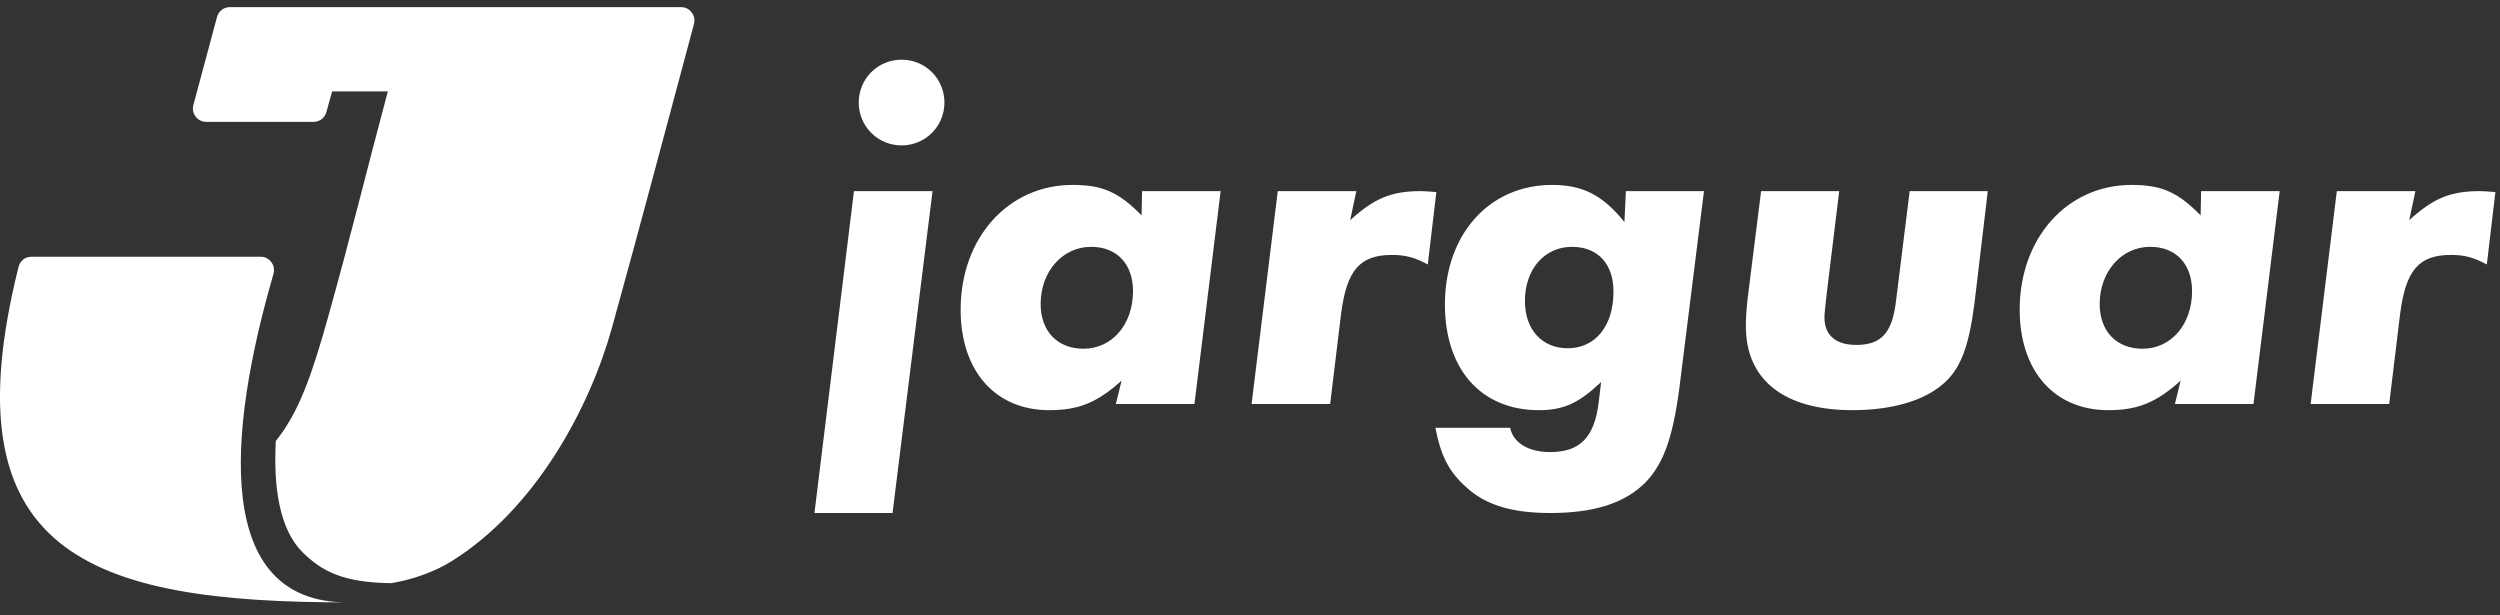 <?xml version="1.0" encoding="UTF-8"?>
<svg xmlns="http://www.w3.org/2000/svg" width="126" height="31" viewBox="0 0 126 31" fill="none">
  <rect x="0" y="0" width="126" height="31" fill="#333333" stroke="none"/>
  <g clip-path="url(#clip0_483_7093)">
    <path fill-rule="evenodd" clip-rule="evenodd" d="M43.04 9.632L41.048 25.856H44.984L47 9.632H43.04ZM43.28 5.168C43.28 6.368 44.24 7.328 45.44 7.328C46.64 7.328 47.6 6.368 47.6 5.168C47.6 3.968 46.64 3.008 45.44 3.008C44.24 3.008 43.28 3.968 43.28 5.168ZM57.56 9.632H61.52L60.2 20.36H56.24L56.528 19.184C55.304 20.288 54.368 20.672 52.88 20.672C50.168 20.672 48.416 18.704 48.416 15.608C48.416 11.984 50.816 9.32 54.056 9.32C55.568 9.32 56.384 9.68 57.536 10.856L57.56 9.632ZM54.608 17.576C56.048 17.576 57.104 16.352 57.104 14.672C57.104 13.304 56.288 12.44 54.992 12.44C53.552 12.44 52.448 13.688 52.448 15.32C52.448 16.688 53.288 17.576 54.608 17.576ZM64.4 9.632H68.36L68.048 11.096C69.272 9.992 70.112 9.632 71.624 9.632C71.792 9.632 72.056 9.656 72.392 9.68L71.96 13.328C71.336 12.992 70.856 12.848 70.16 12.848C68.528 12.848 67.88 13.616 67.592 15.8L67.04 20.36H63.08L64.4 9.632ZM81.944 9.632H85.88L84.704 19.04C84.368 21.92 83.888 23.336 82.904 24.344C81.848 25.376 80.312 25.856 78.128 25.856C76.208 25.856 74.864 25.448 73.904 24.56C72.992 23.744 72.608 22.928 72.344 21.56H76.112C76.256 22.28 76.976 22.784 78.128 22.784C79.616 22.784 80.36 22.064 80.576 20.264L80.696 19.256C79.544 20.336 78.8 20.672 77.552 20.672C74.648 20.672 72.824 18.608 72.824 15.344C72.824 11.816 75.056 9.32 78.224 9.32C79.76 9.32 80.768 9.824 81.872 11.192L81.944 9.632ZM79.016 17.552C80.408 17.552 81.32 16.424 81.32 14.696C81.32 13.304 80.528 12.44 79.232 12.44C77.84 12.44 76.856 13.568 76.856 15.176C76.856 16.616 77.72 17.552 79.016 17.552ZM96.248 9.632L95.552 15.224C95.36 16.784 94.808 17.384 93.56 17.384C92.528 17.384 91.952 16.904 91.952 15.992C91.952 15.8 92 15.392 92.072 14.744L92.696 9.632H88.76L88.088 14.984C88.016 15.584 87.992 16.064 87.992 16.448C87.992 19.16 89.936 20.672 93.368 20.672C95.312 20.672 96.92 20.216 97.904 19.376C98.792 18.632 99.224 17.528 99.512 15.296L100.184 9.632H96.248ZM110.936 9.632H114.896L113.576 20.36H109.616L109.904 19.184C108.68 20.288 107.744 20.672 106.256 20.672C103.544 20.672 101.792 18.704 101.792 15.608C101.792 11.984 104.192 9.32 107.432 9.32C108.944 9.32 109.76 9.68 110.912 10.856L110.936 9.632ZM107.984 17.576C109.424 17.576 110.48 16.352 110.48 14.672C110.48 13.304 109.664 12.44 108.368 12.44C106.928 12.44 105.824 13.688 105.824 15.32C105.824 16.688 106.664 17.576 107.984 17.576ZM117.776 9.632L116.456 20.36H120.416L120.968 15.8C121.256 13.616 121.904 12.848 123.536 12.848C124.232 12.848 124.712 12.992 125.336 13.328L125.768 9.68C125.432 9.656 125.168 9.632 125 9.632C123.488 9.632 122.648 9.992 121.424 11.096L121.736 9.632H117.776Z" fill="white"></path>
    <path fill-rule="evenodd" clip-rule="evenodd" d="M30.849 16.496C29.729 20.541 27.01 25.643 22.743 28.296C21.933 28.799 20.855 29.201 19.724 29.392C17.288 29.364 16.225 28.793 15.257 27.84C14.082 26.684 13.779 24.558 13.9 22.225C15.085 20.772 15.753 18.777 16.532 15.995C17.737 11.691 18.415 8.831 19.547 4.607H16.739L16.45 5.648C16.368 5.944 16.11 6.142 15.805 6.142H10.394C10.179 6.142 9.994 6.05 9.862 5.877C9.731 5.704 9.691 5.499 9.747 5.289C10.142 3.812 10.539 2.336 10.937 0.859C11.017 0.561 11.277 0.36 11.583 0.36H34.329C34.545 0.36 34.73 0.453 34.861 0.626C34.992 0.799 35.032 1.004 34.975 1.214C33.608 6.304 32.264 11.39 30.849 16.496Z" fill="white"></path>
    <path fill-rule="evenodd" clip-rule="evenodd" d="M17.5 30.36C4.483 30.36 -2.683 27.916 0.935 13.452C1.011 13.147 1.271 12.941 1.578 12.941H13.146C13.362 12.941 13.548 13.036 13.677 13.214C13.807 13.391 13.843 13.601 13.781 13.814C11.45 21.838 10.748 30.36 17.5 30.36Z" fill="white"></path>
  </g>
  <defs>
    <clipPath id="clip0_483_7093">
      <rect width="126" height="30" fill="white" transform="translate(0 0.36)"></rect>
    </clipPath>
  </defs>
</svg>
